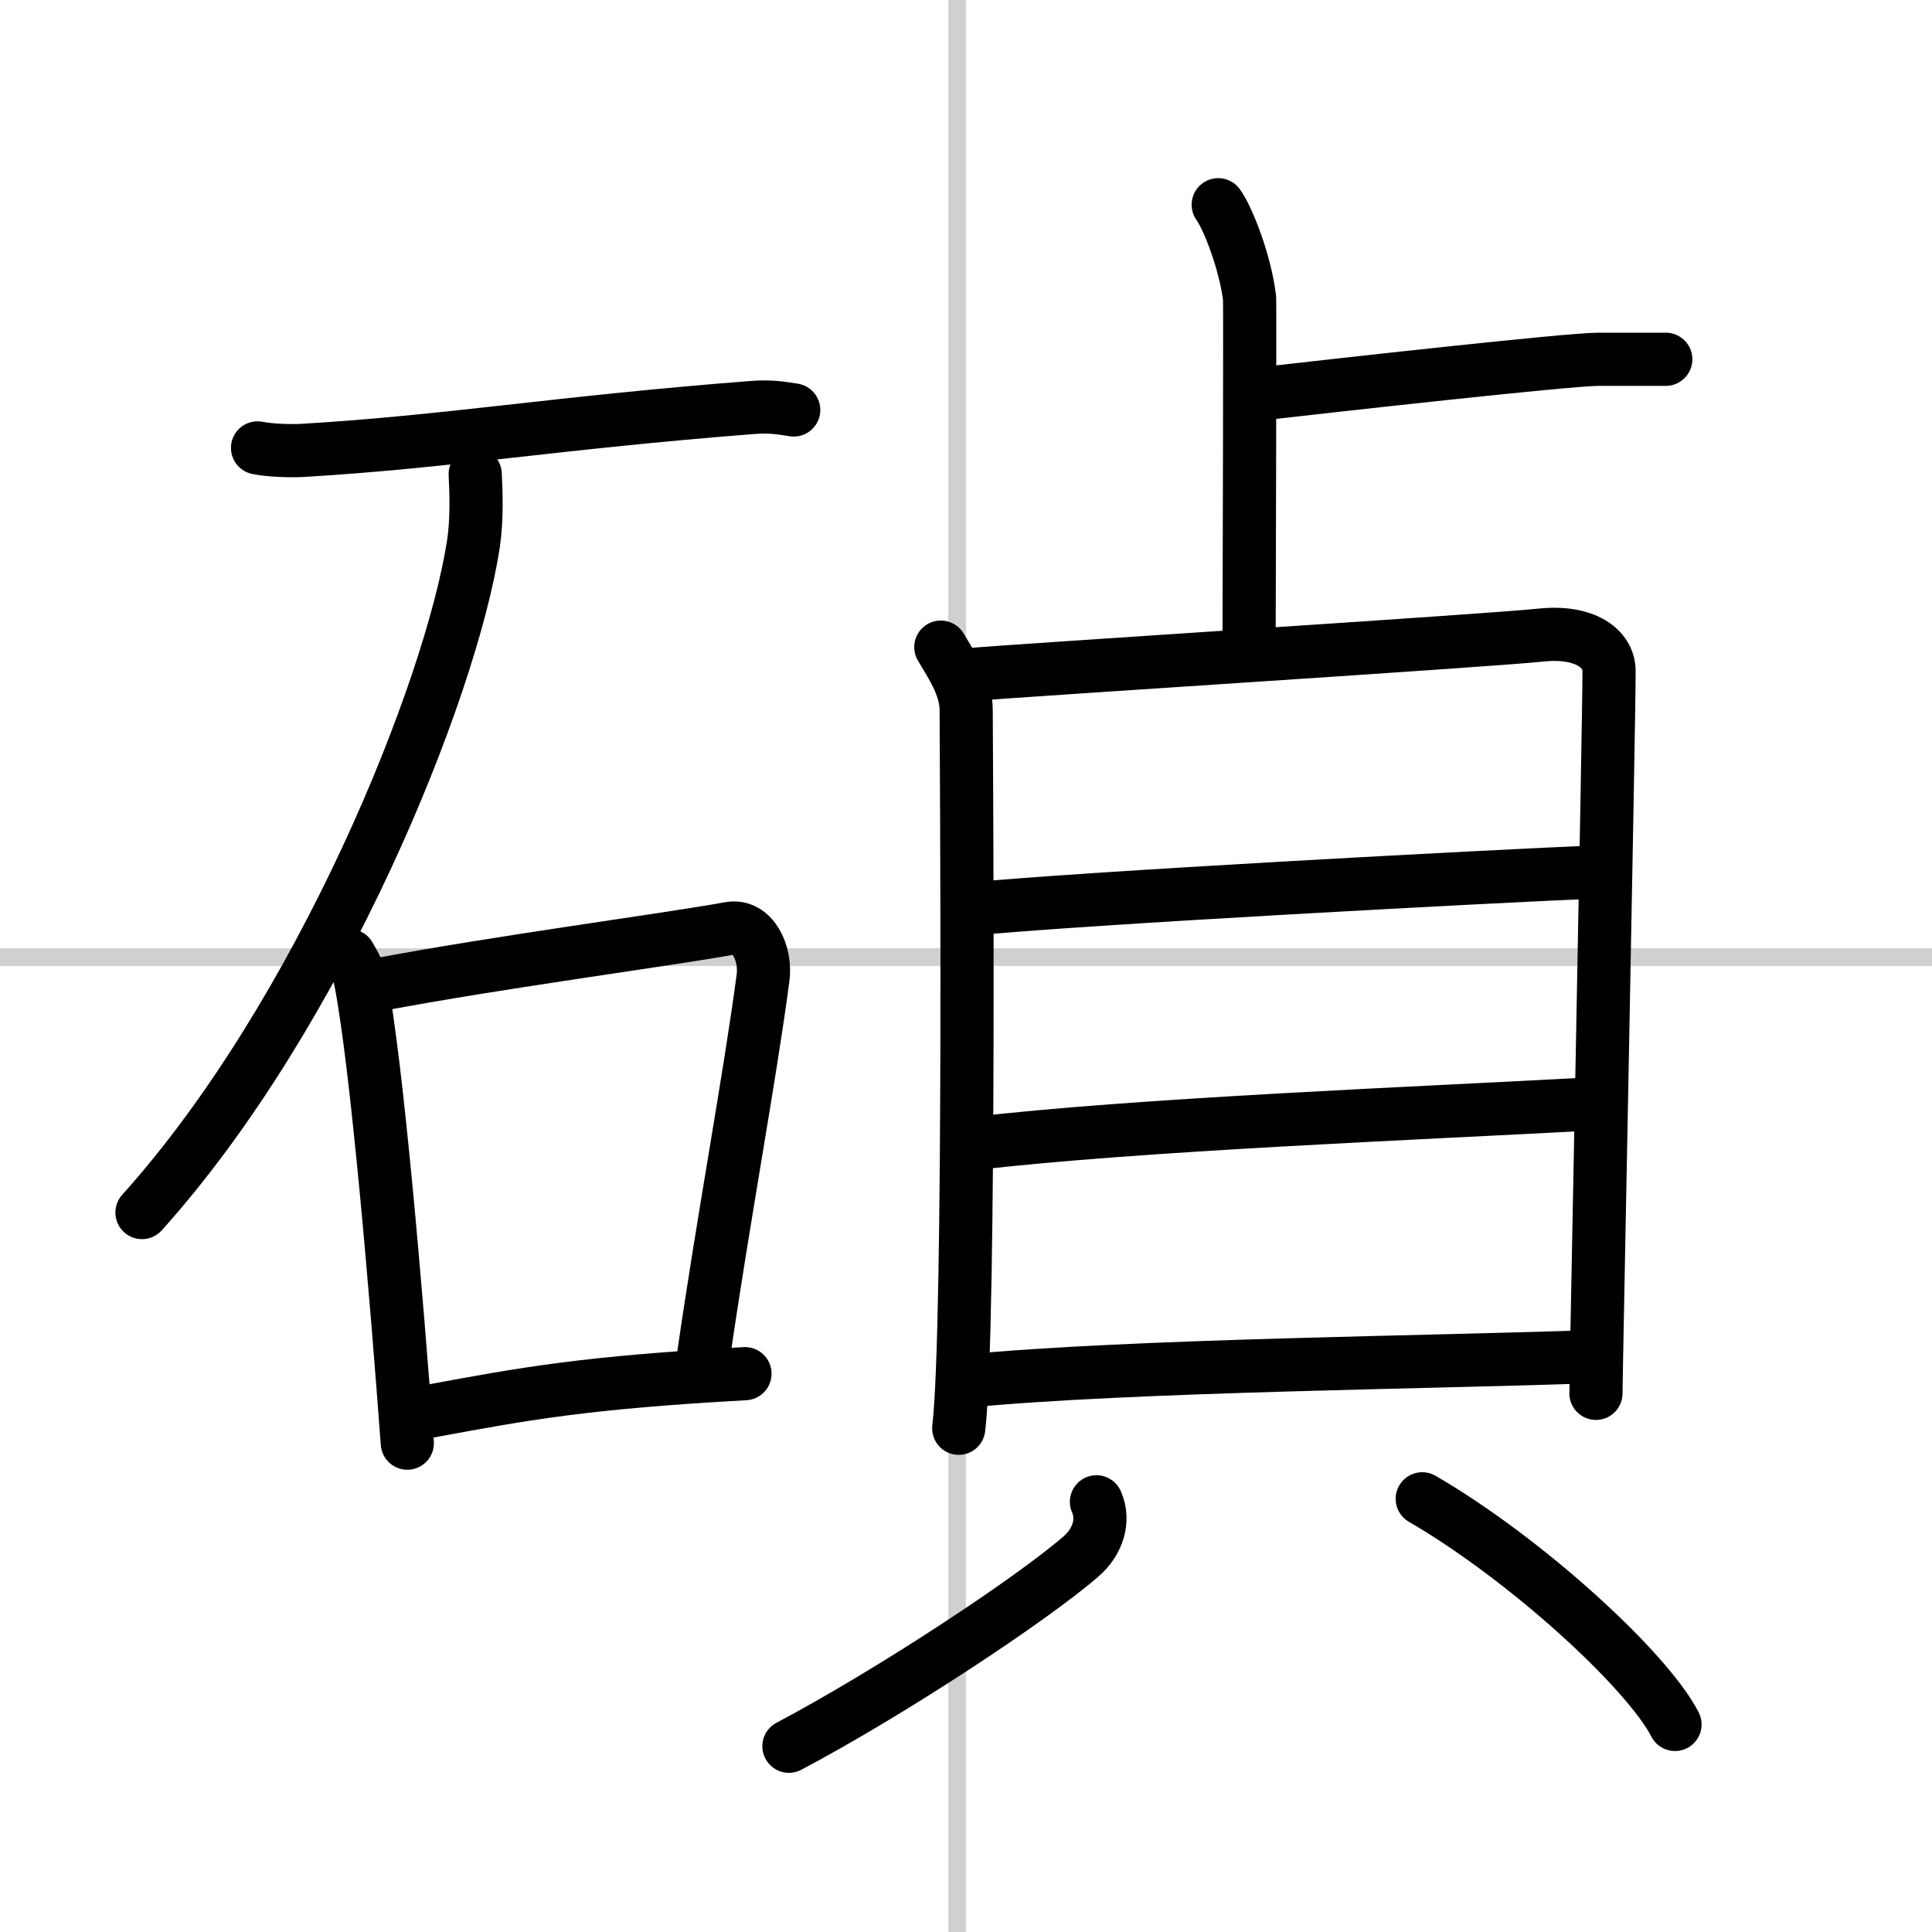<svg width="400" height="400" viewBox="0 0 109 109" xmlns="http://www.w3.org/2000/svg"><rect x="0" y="0" width="109" height="109" fill="#808080" stroke="none"/><g fill="none" stroke="#000" stroke-linecap="round" stroke-linejoin="round" stroke-width="3"><rect width="100%" height="100%" fill="#fff" stroke="#fff"/><line x1="54" x2="54" y2="109" stroke="#d0d0d0" stroke-width="1"/><line x2="109" y1="54" y2="54" stroke="#d0d0d0" stroke-width="1"/><path d="m14.53 25.27c0.67 0.14 1.9 0.18 2.55 0.14 8.35-0.5 14.21-1.55 25.37-2.42 1.11-0.09 1.78 0.06 2.33 0.14"/><path d="m26.81 26.75c0.05 0.98 0.11 2.54-0.1 3.94-1.28 8.31-8.64 26.54-18.7 37.72"/><path d="m19.71 53.91c0.26 0.47 0.53 0.87 0.64 1.46 0.91 4.69 2.01 17.62 2.63 26.05"/><path d="m21.26 55.57c6.99-1.32 16.34-2.54 19.9-3.19 1.3-0.24 2.07 1.4 1.89 2.78-0.76 5.74-2.26 13.69-3.4 21.62"/><path d="M24.29,79.61C29.64,78.62,33,78,42.03,77.5"/><path d="m68.73 11.55c0.52 0.7 1.52 3.2 1.77 5.28 0.02 0.9-0.01 14.18-0.03 19.8"/><path d="m71.14 22.22c4.11-0.47 17.35-1.95 19.04-1.95h3.8"/><path d="m53.08 36.51c0.58 0.99 1.43 2.21 1.43 3.55s0.26 34.86-0.42 40.52"/><path d="m54.48 38.08c3.3-0.29 29.46-1.93 32.46-2.25 2.51-0.26 3.84 0.78 3.84 2.03 0 3.07-0.74 39.74-0.74 40.75"/><path d="m54.57 51.31c6.17-0.63 30.1-1.9 35.4-2.11"/><path d="m54.84 64.53c9.31-1.1 25.29-1.72 35.17-2.26"/><path d="m54.41 77.93c9.31-0.92 27.1-1.07 35.59-1.4"/><path d="m61.86 84.73c0.47 1.05 0.07 2.27-0.87 3.08-2.85 2.47-10.77 7.69-16.48 10.71"/><path d="m80.24 84.56c5.81 3.37 12.67 9.64 14.26 12.73"/></g></svg>
